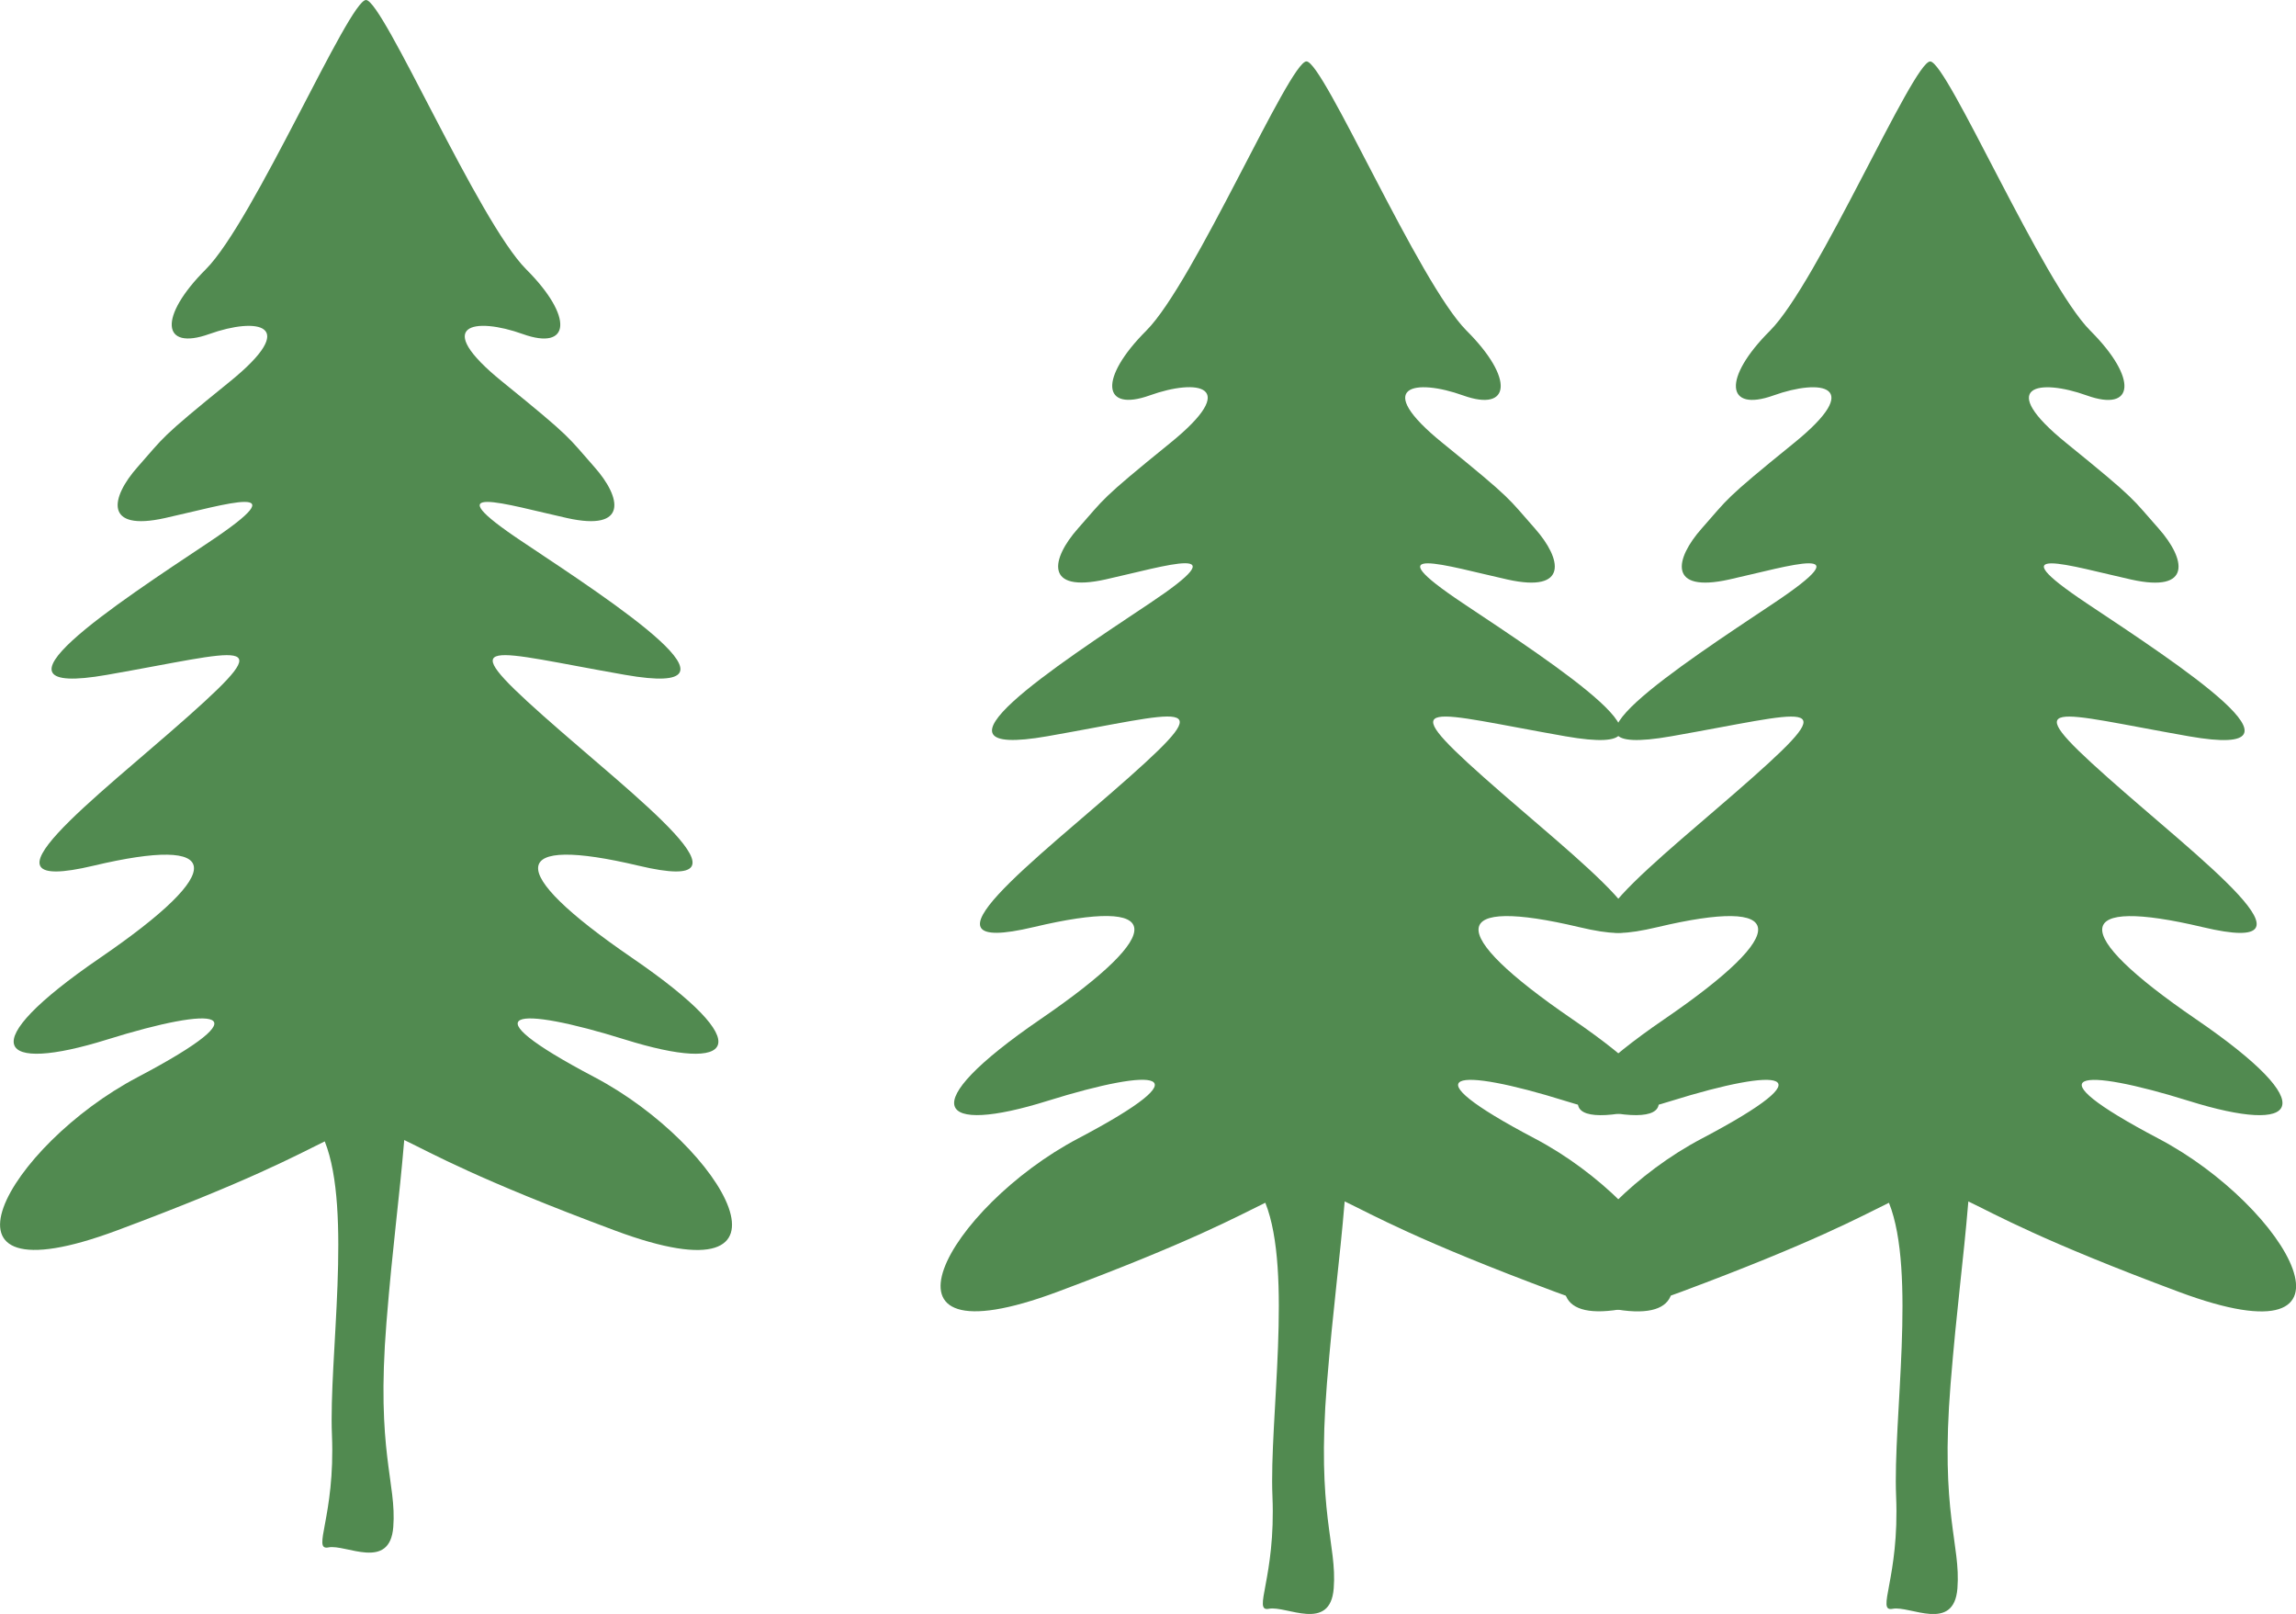 <?xml version="1.0" encoding="utf-8"?>
<!-- Generator: Adobe Illustrator 15.0.2, SVG Export Plug-In . SVG Version: 6.00 Build 0)  -->
<!DOCTYPE svg PUBLIC "-//W3C//DTD SVG 1.1//EN" "http://www.w3.org/Graphics/SVG/1.1/DTD/svg11.dtd">
<svg version="1.1" id="レイヤー_1" xmlns="http://www.w3.org/2000/svg" xmlns:xlink="http://www.w3.org/1999/xlink" x="0px"
	 y="0px" width="69.583px" height="48.902px" viewBox="0 0 69.583 48.902" enable-background="new 0 0 69.583 48.902"
	 xml:space="preserve">
<path fill="#518A50" d="M50.958,39.139c4.033-1.504,5.438-2.281,6.289-2.696c0.836,2.094,0.119,6.577,0.217,8.894
	c0.104,2.479-0.621,3.513-0.104,3.408c0.517-0.103,1.858,0.725,1.962-0.619c0.104-1.342-0.525-2.252-0.207-6.194
	c0.194-2.392,0.381-3.649,0.538-5.53c0.843,0.404,2.205,1.184,6.382,2.741c6.092,2.271,3.305-2.581-0.621-4.646
	c-3.925-2.065-2.375-2.169,0.93-1.138c3.306,1.032,4.132,0.206,0.207-2.479c-3.924-2.685-3.717-3.718,0.207-2.788
	c3.925,0.932-0.104-2.063-2.893-4.544c-2.787-2.479-1.652-1.963,2.479-1.238c4.133,0.723-0.309-2.168-3.098-4.027
	c-2.787-1.859-0.516-1.136,1.344-0.723c1.858,0.413,1.652-0.62,0.826-1.551c-0.828-0.929-0.621-0.824-2.789-2.581
	c-2.17-1.757-0.826-1.964,0.619-1.445c1.446,0.517,1.549-0.519,0.104-1.963c-1.446-1.446-4.34-8.158-4.854-8.158
	c-0.516,0-3.41,6.713-4.854,8.158c-1.445,1.443-1.343,2.479,0.104,1.962c1.446-0.518,2.789-0.312,0.619,1.444
	c-2.169,1.758-1.963,1.653-2.789,2.582c-0.826,0.931-1.033,1.964,0.826,1.551c1.857-0.413,4.131-1.137,1.344,0.723
	c-2.789,1.859-7.229,4.749-3.099,4.027c4.131-0.724,5.269-1.239,2.479,1.238c-2.789,2.479-6.816,5.476-2.893,4.544
	c3.926-0.93,4.131,0.103,0.207,2.788c-3.924,2.687-3.098,3.513,0.207,2.479c3.305-1.031,4.854-0.927,0.93,1.138
	C47.651,36.56,44.862,41.412,50.958,39.139z"/>
<path fill="#518A50" d="M32.056,39.138c4.034-1.506,5.438-2.281,6.291-2.696c0.835,2.094,0.118,6.577,0.216,8.894
	c0.104,2.479-0.62,3.513-0.104,3.408c0.517-0.103,1.858,0.723,1.961-0.619c0.104-1.342-0.524-2.252-0.207-6.194
	c0.195-2.392,0.382-3.649,0.539-5.53c0.842,0.404,2.205,1.184,6.381,2.741c6.094,2.271,3.306-2.581-0.619-4.646
	c-3.926-2.065-2.377-2.169,0.929-1.138c3.306,1.032,4.132,0.206,0.207-2.479c-3.924-2.685-3.717-3.718,0.207-2.788
	c3.924,0.932-0.104-2.063-2.894-4.544c-2.787-2.479-1.65-1.963,2.479-1.238c4.132,0.723-0.312-2.168-3.099-4.027
	s-0.516-1.136,1.344-0.723c1.857,0.413,1.652-0.62,0.826-1.551c-0.827-0.929-0.62-0.824-2.789-2.582
	c-2.169-1.756-0.826-1.963,0.619-1.444c1.445,0.517,1.551-0.518,0.104-1.962C43.002,8.572,40.11,1.86,39.594,1.86
	s-3.407,6.712-4.854,8.158c-1.445,1.443-1.341,2.479,0.104,1.962c1.445-0.518,2.789-0.312,0.619,1.444
	c-2.168,1.758-1.961,1.653-2.788,2.582c-0.826,0.931-1.032,1.964,0.826,1.551c1.857-0.413,4.129-1.137,1.341,0.723
	c-2.788,1.859-7.229,4.75-3.097,4.027c4.129-0.724,5.267-1.239,2.479,1.238c-2.789,2.479-6.816,5.476-2.893,4.544
	c3.924-0.93,4.129,0.103,0.207,2.788c-3.925,2.688-3.099,3.513,0.207,2.479c3.304-1.031,4.854-0.927,0.93,1.138
	C28.752,36.56,25.963,41.412,32.056,39.138z"/>
<path fill="#518A50" d="M3.553,37.278c4.033-1.504,5.439-2.28,6.289-2.695c0.836,2.095,0.121,6.577,0.218,8.895
	c0.103,2.478-0.62,3.511-0.104,3.407c0.518-0.104,1.859,0.724,1.963-0.618c0.104-1.344-0.524-2.252-0.207-6.196
	c0.193-2.39,0.381-3.648,0.539-5.529c0.842,0.403,2.205,1.185,6.381,2.74c6.095,2.272,3.307-2.58-0.618-4.646
	c-3.925-2.066-2.378-2.17,0.929-1.138c3.307,1.032,4.131,0.207,0.207-2.479c-3.924-2.686-3.718-3.72,0.207-2.788
	c3.922,0.931-0.105-2.065-2.895-4.544c-2.787-2.479-1.651-1.963,2.479-1.24c4.13,0.724-0.31-2.168-3.099-4.026
	c-2.788-1.858-0.514-1.136,1.344-0.724c1.857,0.413,1.652-0.619,0.826-1.549c-0.826-0.929-0.62-0.826-2.788-2.582
	c-2.17-1.756-0.827-1.963,0.618-1.445c1.447,0.519,1.55-0.517,0.104-1.962C14.5,6.712,11.609,0,11.092,0
	c-0.516,0-3.408,6.713-4.854,8.159c-1.446,1.444-1.342,2.479,0.104,1.962c1.445-0.517,2.787-0.311,0.619,1.445
	c-2.17,1.756-1.963,1.653-2.789,2.582c-0.825,0.93-1.031,1.962,0.826,1.549c1.86-0.412,4.131-1.135,1.344,0.724
	c-2.789,1.858-7.23,4.75-3.098,4.026c4.129-0.722,5.266-1.239,2.478,1.24c-2.788,2.479-6.817,5.475-2.892,4.544
	c3.924-0.93,4.131,0.102,0.207,2.788c-3.926,2.686-3.1,3.51,0.207,2.479c3.303-1.032,4.853-0.928,0.928,1.139
	C0.249,34.7-2.541,39.553,3.553,37.278z"/>
</svg>
